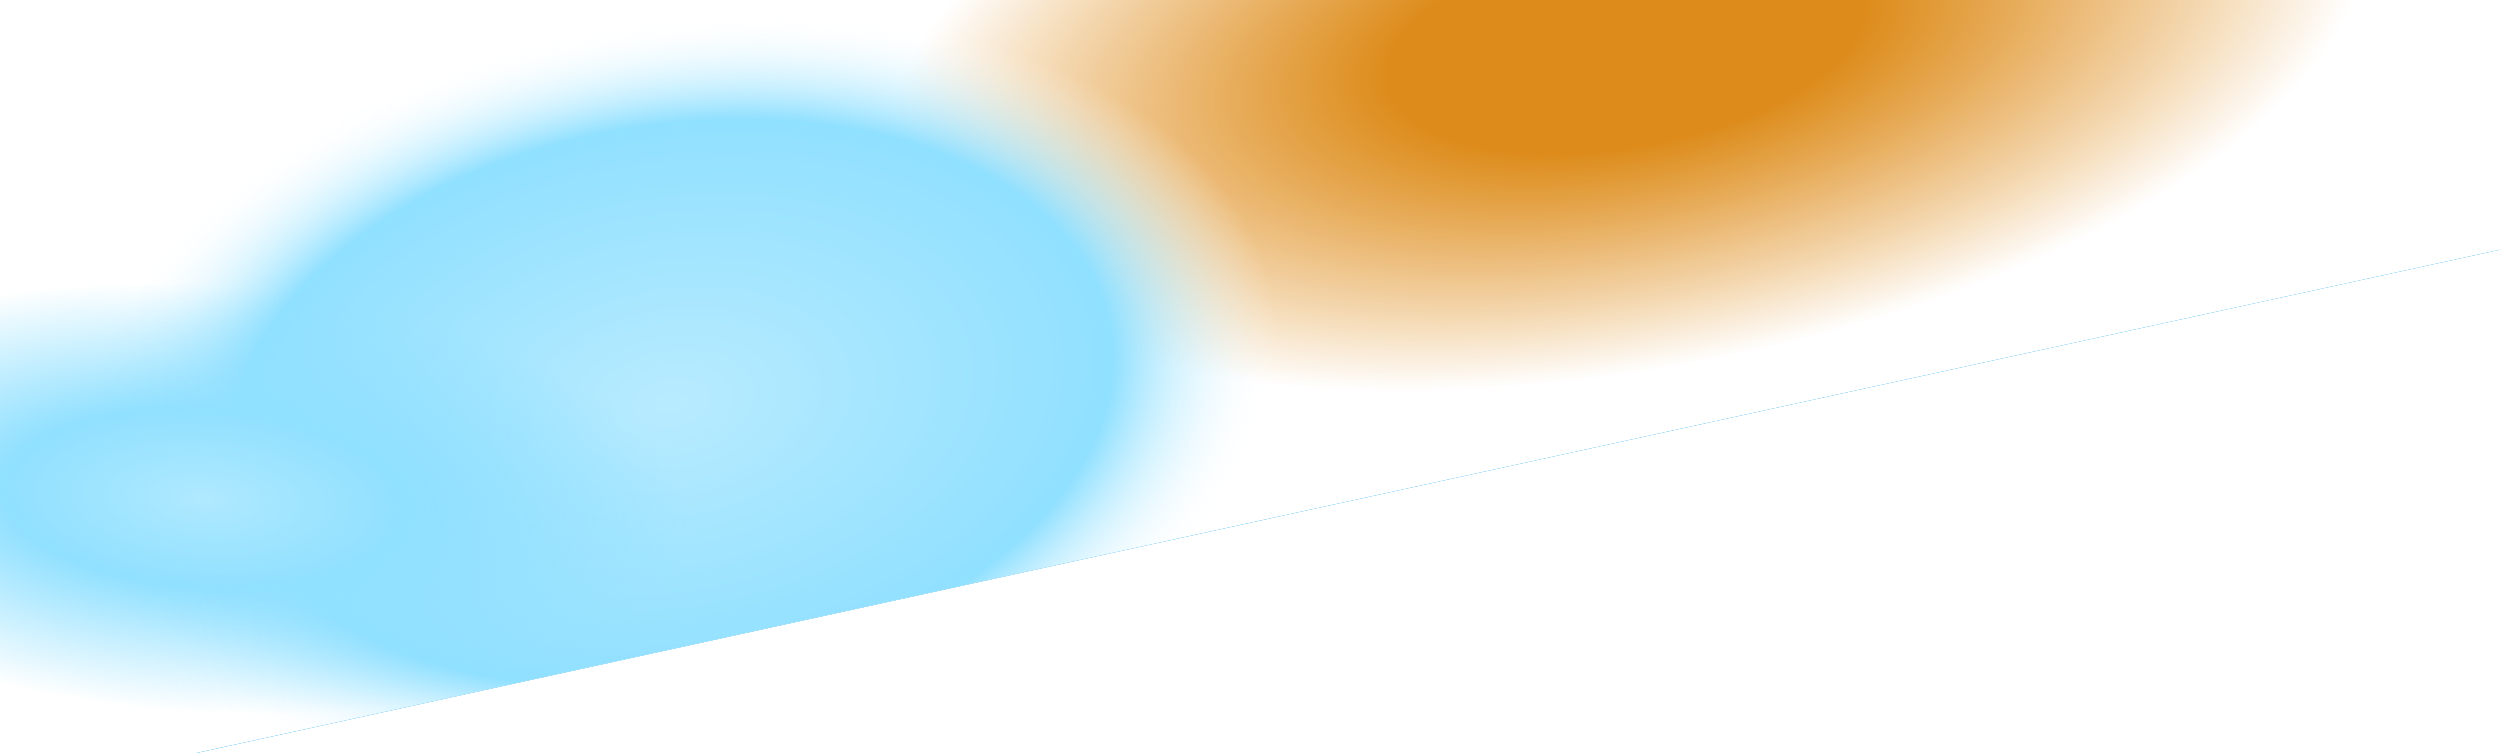 <svg width="1440" height="434" viewBox="0 0 1440 434" fill="none" xmlns="http://www.w3.org/2000/svg">
<g filter="url(#filter0_f)">
<path d="M2068.5 6.5L-21 463V-72H2068.5V6.5Z" fill="url(#paint0_radial)"/>
<path d="M2068.5 6.5L-21 463V-72H2068.5V6.5Z" fill="url(#paint1_angular)"/>
<path d="M2068.5 6.5L-21 463V-72H2068.5V6.5Z" fill="url(#paint2_radial)"/>
<path d="M2068.5 6.5L-21 463V-72H2068.5V6.5Z" fill="url(#paint3_radial)"/>
<path d="M2068.5 6.5L-21 463V-72H2068.5V6.5Z" fill="url(#paint4_radial)"/>
<path d="M2068.5 6.5L-21 463V-72H2068.5V6.5Z" fill="url(#paint5_radial)"/>
</g>
<defs>
<filter id="filter0_f" x="-45" y="-96" width="2137.5" height="583" filterUnits="userSpaceOnUse" color-interpolation-filters="sRGB">
<feFlood flood-opacity="0" result="BackgroundImageFix"/>
<feBlend mode="normal" in="SourceGraphic" in2="BackgroundImageFix" result="shape"/>
<feGaussianBlur stdDeviation="12" result="effect1_foregroundBlur"/>
</filter>
<radialGradient id="paint0_radial" cx="0" cy="0" r="1" gradientUnits="userSpaceOnUse" gradientTransform="translate(425.047 101.483) rotate(70.16) scale(354.583 783.03)">
<stop stop-color="#0096E9"/>
<stop offset="1" stop-color="#98E2FF"/>
</radialGradient>
<radialGradient id="paint1_angular" cx="0" cy="0" r="1" gradientUnits="userSpaceOnUse" gradientTransform="translate(440.923 144.015) rotate(-83.062) scale(105.985 225.777)">
<stop offset="0.291" stop-color="#54C1F6"/>
<stop offset="0.495" stop-color="#90E0FF"/>
<stop offset="1" stop-color="#0096E9"/>
</radialGradient>
<radialGradient id="paint2_radial" cx="0" cy="0" r="1" gradientUnits="userSpaceOnUse" gradientTransform="translate(90.64 138.418) rotate(108.981) scale(343.244 552.881)">
<stop offset="0.412" stop-color="#FFCB57"/>
<stop offset="0.72" stop-color="#B778E1" stop-opacity="0"/>
</radialGradient>
<radialGradient id="paint3_radial" cx="0" cy="0" r="1" gradientUnits="userSpaceOnUse" gradientTransform="translate(936.645 23.136) rotate(-10.224) scale(433.761 189.829)">
<stop offset="0.317" stop-color="#F88A00" stop-opacity="0.89"/>
<stop offset="1" stop-color="white"/>
</radialGradient>
<radialGradient id="paint4_radial" cx="0" cy="0" r="1" gradientUnits="userSpaceOnUse" gradientTransform="translate(388.332 232.307) rotate(80.259) scale(263.523 421.089)">
<stop stop-color="#B8EBFF"/>
<stop offset="0.606" stop-color="#90E0FF"/>
<stop offset="0.832" stop-color="white" stop-opacity="0"/>
</radialGradient>
<radialGradient id="paint5_radial" cx="0" cy="0" r="1" gradientUnits="userSpaceOnUse" gradientTransform="translate(116.551 287.777) rotate(3.51) scale(279.42 123.37)">
<stop stop-color="#AFE9FF"/>
<stop offset="0.414" stop-color="#90E0FF"/>
<stop offset="1" stop-color="#90E0FF" stop-opacity="0"/>
</radialGradient>
</defs>
</svg>

